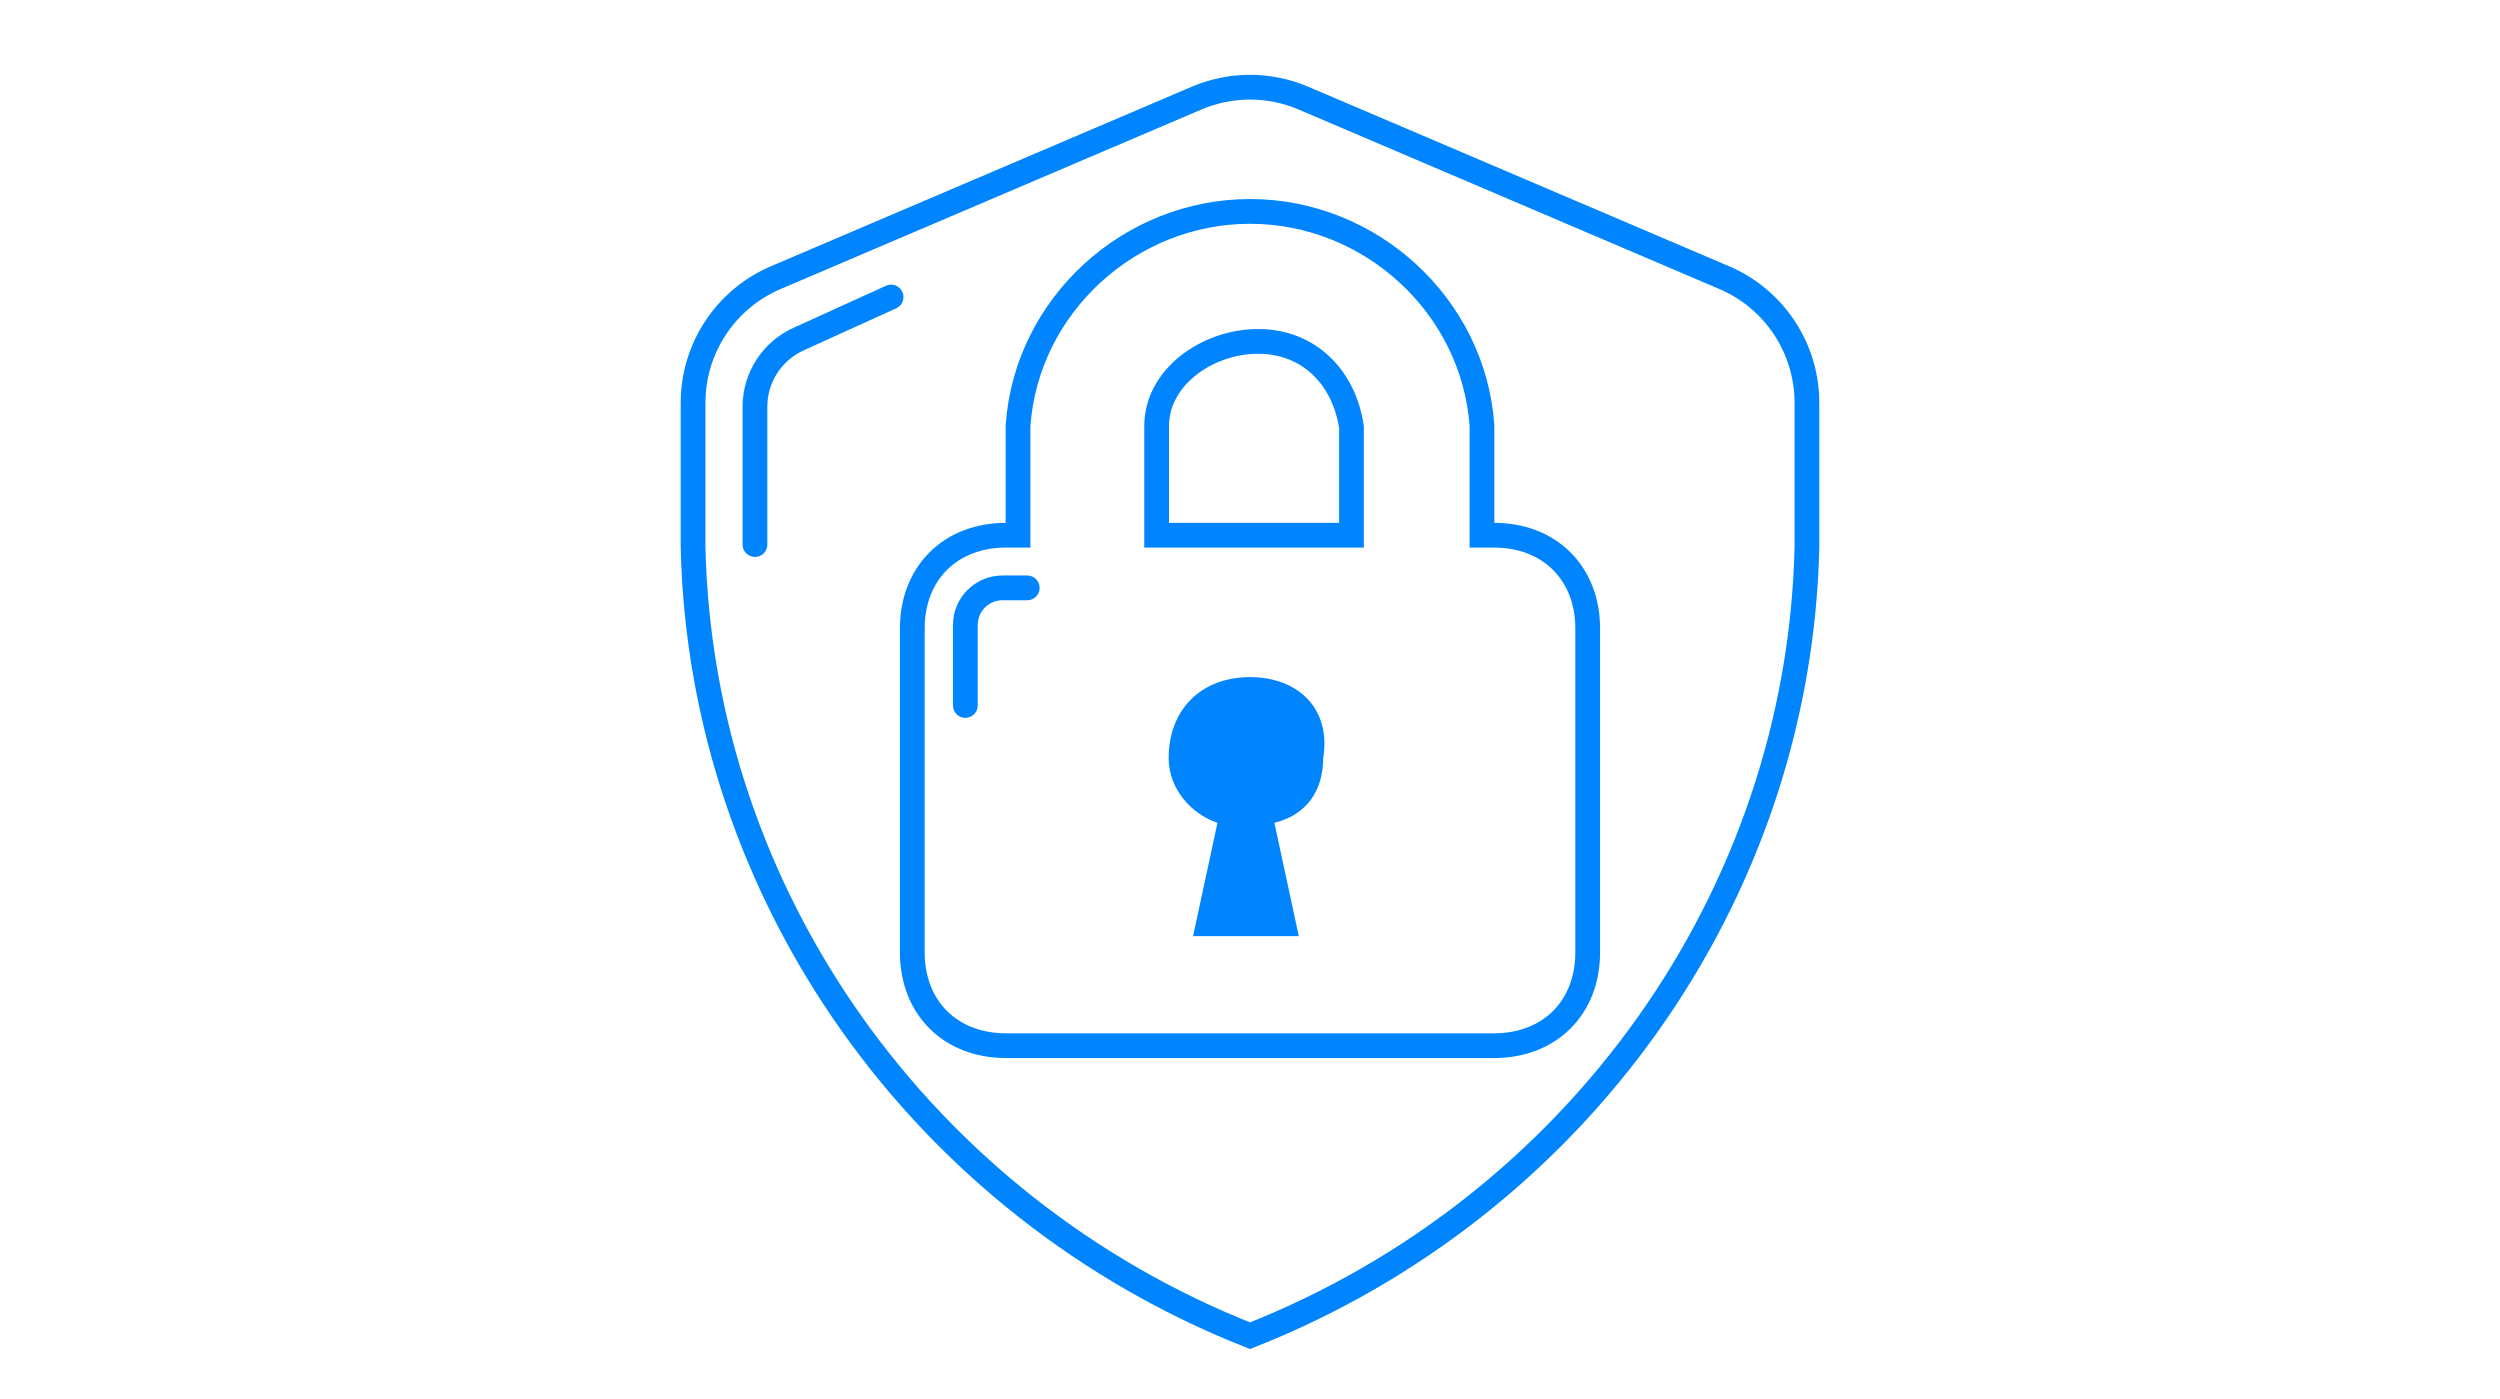 <svg width="202" height="113" viewBox="0 0 202 113" fill="none" xmlns="http://www.w3.org/2000/svg">
<path d="M82.26 34.362L82.257 34.398V34.434V43.245H81.286C79.088 43.245 77.179 43.978 75.816 45.335C74.453 46.692 73.714 48.595 73.714 50.786V76.95C73.714 79.141 74.453 81.043 75.816 82.401C77.179 83.757 79.088 84.491 81.286 84.491H120.714C122.912 84.491 124.821 83.757 126.184 82.401C127.548 81.043 128.286 79.141 128.286 76.95V50.786C128.286 48.595 127.548 46.692 126.184 45.335C124.821 43.978 122.912 43.245 120.714 43.245H119.743V34.434V34.398L119.74 34.362C119.045 24.67 110.713 17.082 101 17.082C91.287 17.082 82.955 24.67 82.26 34.362ZM93.457 34.434C93.457 32.505 94.421 30.81 95.96 29.571C97.505 28.326 99.583 27.585 101.657 27.585C105.668 27.585 108.581 30.386 109.2 34.507V43.245H93.457V34.434ZM62.684 22.432L96.684 7.928C99.441 6.752 102.559 6.752 105.316 7.928L139.316 22.432C143.37 24.161 146 28.143 146 32.55V44.234C145.351 72.463 127.377 97.517 101 107.926C74.623 97.517 56.649 72.463 56 44.234V32.55C56 28.143 58.63 24.161 62.684 22.432Z" stroke="#0085FF" stroke-width="2"/>
<path d="M94.428 61.252C94.428 57.327 97.056 54.711 100.999 54.711C104.942 54.711 107.571 57.327 106.913 61.252C106.913 63.868 105.599 65.83 102.971 66.484L104.942 75.642H96.399L98.371 66.484C96.399 65.83 94.428 63.868 94.428 61.252Z" fill="#0085FF"/>
<path d="M61 44C61 39.899 61 35.853 61 32.862C61 30.509 62.375 28.375 64.517 27.401L72 24" stroke="#0085FF" stroke-width="2" stroke-linecap="round" stroke-linejoin="round"/>
<path d="M78 57V50.5C78 48.843 79.343 47.5 81 47.5H83" stroke="#0085FF" stroke-width="2" stroke-linecap="round" stroke-linejoin="round"/>
</svg>
